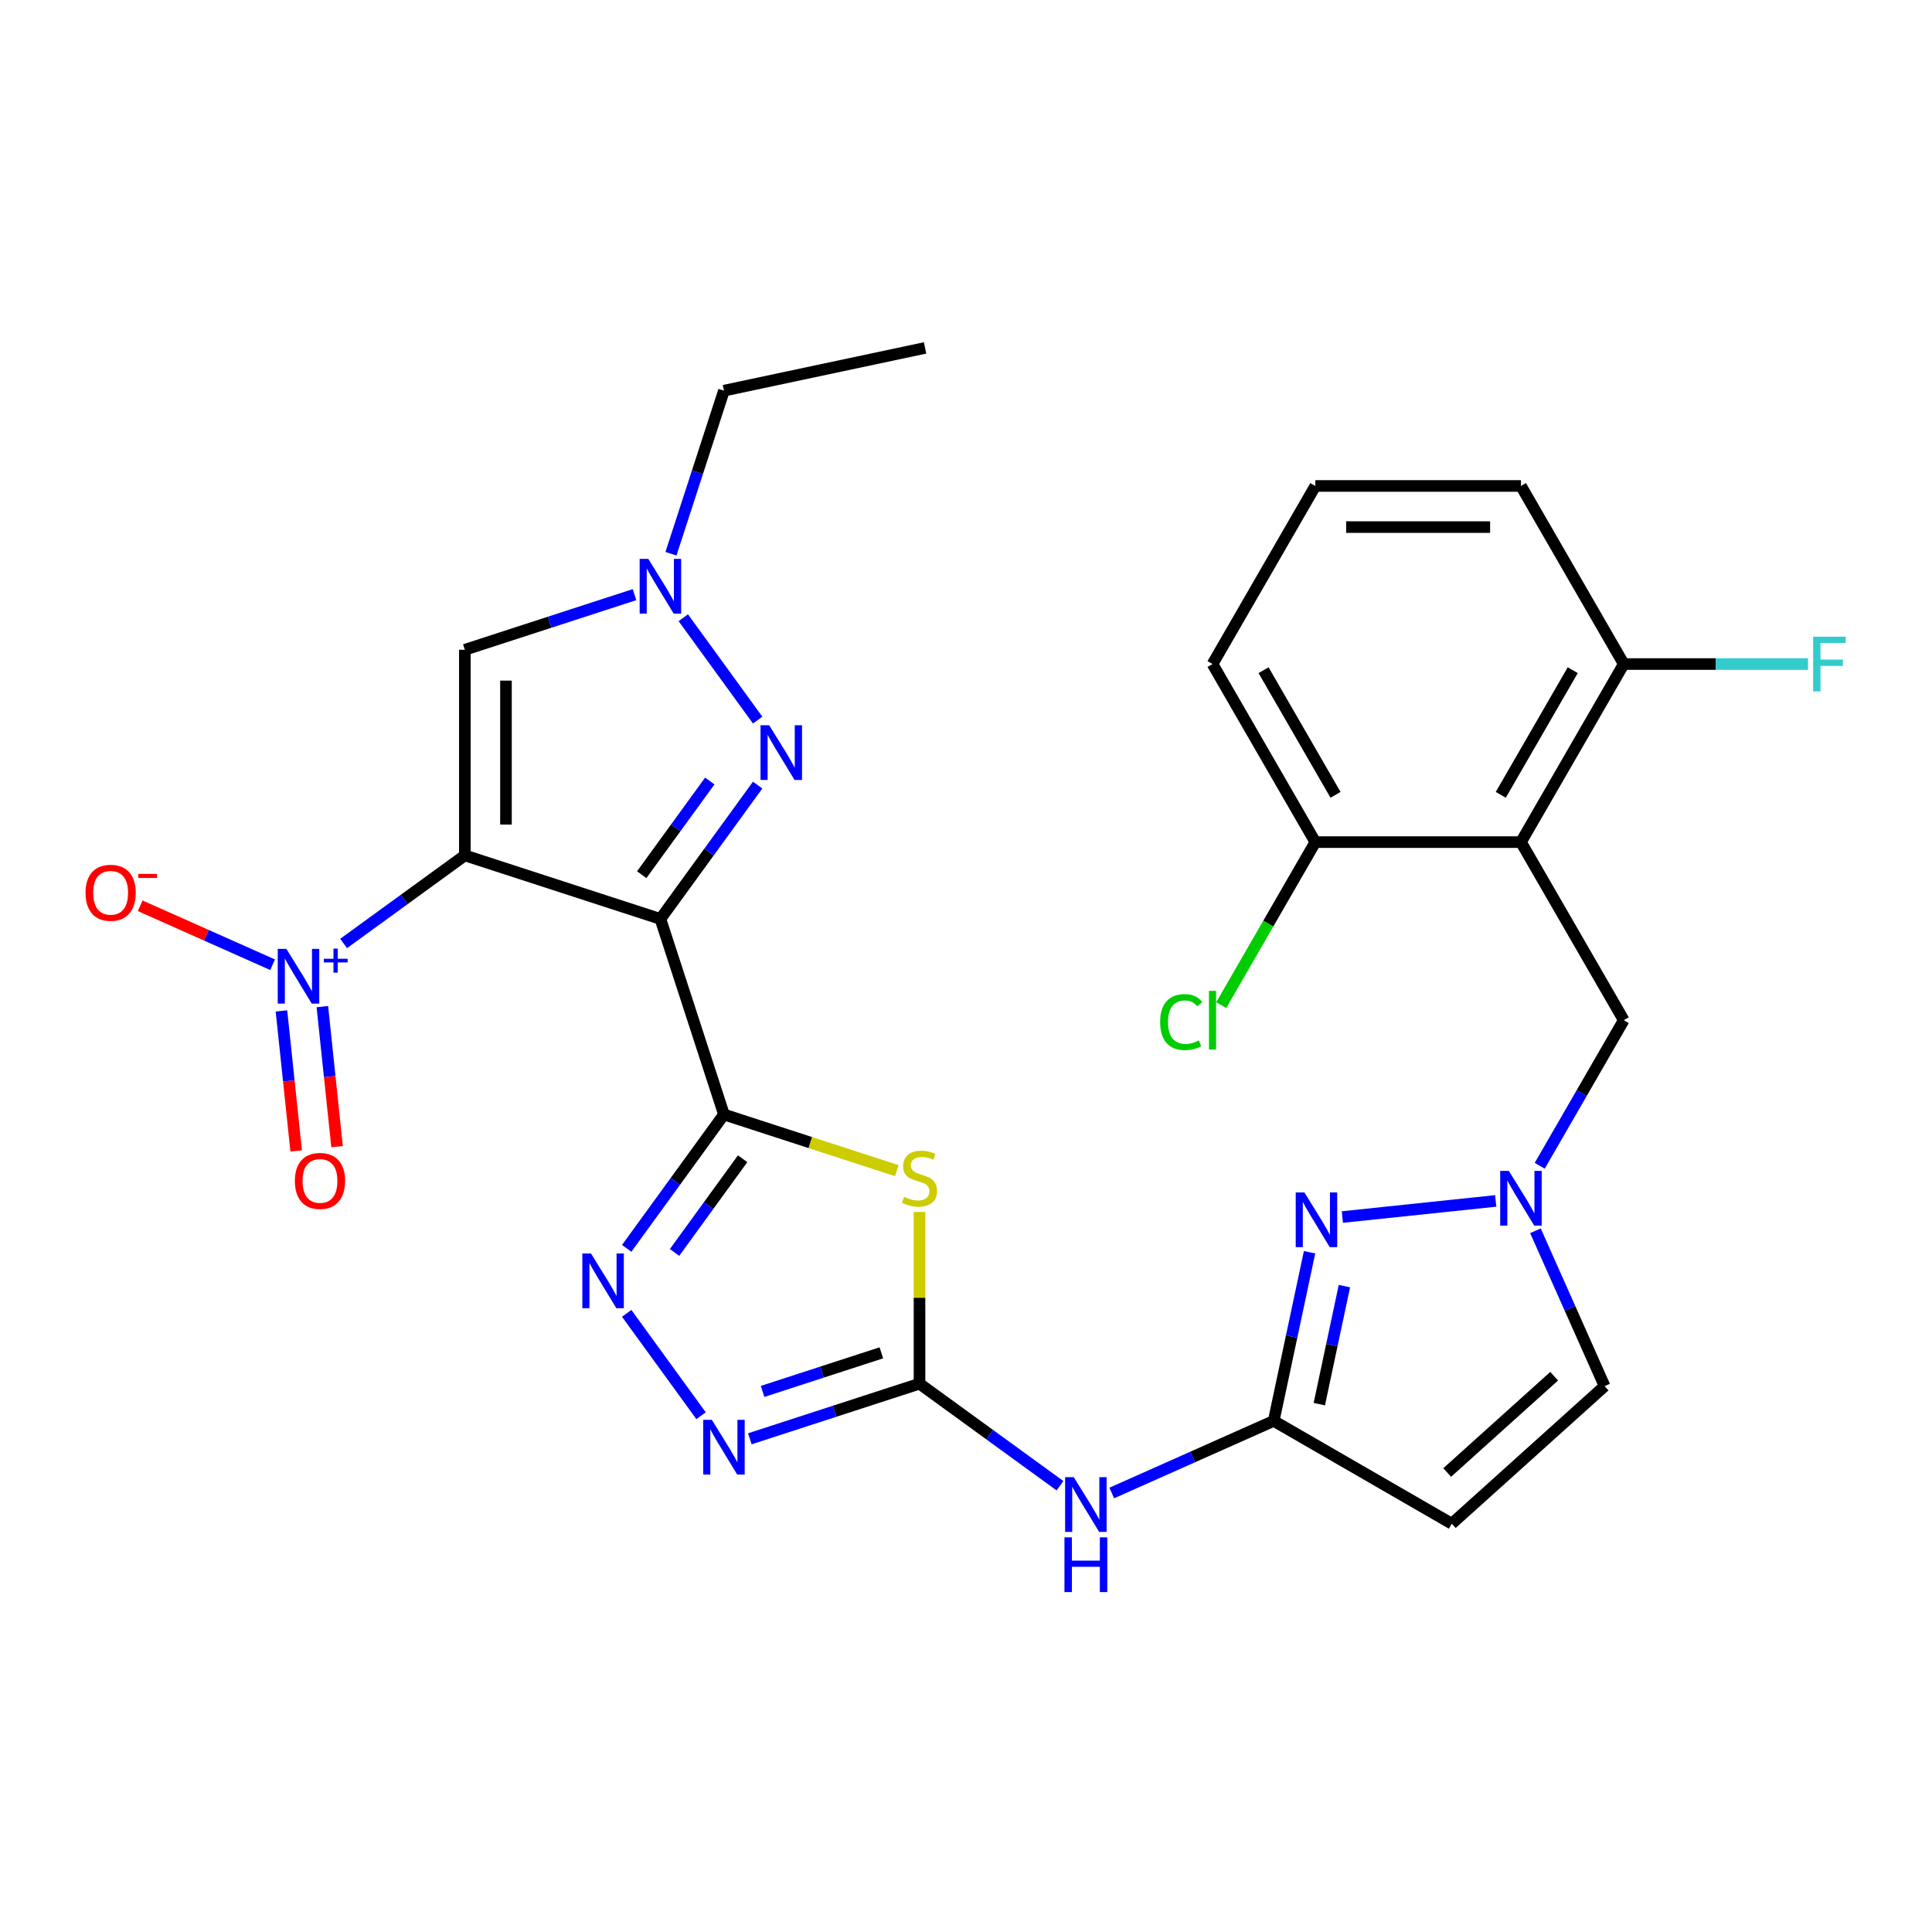 <?xml version='1.0' encoding='iso-8859-1'?>
<svg version='1.1' baseProfile='full'
              xmlns='http://www.w3.org/2000/svg'
                      xmlns:rdkit='http://www.rdkit.org/xml'
                      xmlns:xlink='http://www.w3.org/1999/xlink'
                  xml:space='preserve'
width='1000px' height='1000px' viewBox='0 0 1000 1000'>
<!-- END OF HEADER -->
<rect style='opacity:1.0;fill:#FFFFFF;stroke:none' width='1000' height='1000' x='0' y='0'> </rect>
<path class='bond-0' d='M 240.602,442.753 L 341.824,475.642' style='fill:none;fill-rule:evenodd;stroke:#000000;stroke-width:6px;stroke-linecap:butt;stroke-linejoin:miter;stroke-opacity:1' />
<path class='bond-3' d='M 240.602,442.753 L 209.228,465.548' style='fill:none;fill-rule:evenodd;stroke:#000000;stroke-width:6px;stroke-linecap:butt;stroke-linejoin:miter;stroke-opacity:1' />
<path class='bond-3' d='M 209.228,465.548 L 177.854,488.342' style='fill:none;fill-rule:evenodd;stroke:#0000FF;stroke-width:6px;stroke-linecap:butt;stroke-linejoin:miter;stroke-opacity:1' />
<path class='bond-7' d='M 240.602,442.753 L 240.602,336.322' style='fill:none;fill-rule:evenodd;stroke:#000000;stroke-width:6px;stroke-linecap:butt;stroke-linejoin:miter;stroke-opacity:1' />
<path class='bond-7' d='M 261.888,426.788 L 261.888,352.286' style='fill:none;fill-rule:evenodd;stroke:#000000;stroke-width:6px;stroke-linecap:butt;stroke-linejoin:miter;stroke-opacity:1' />
<path class='bond-1' d='M 341.824,475.642 L 374.714,576.864' style='fill:none;fill-rule:evenodd;stroke:#000000;stroke-width:6px;stroke-linecap:butt;stroke-linejoin:miter;stroke-opacity:1' />
<path class='bond-5' d='M 341.824,475.642 L 366.993,441' style='fill:none;fill-rule:evenodd;stroke:#000000;stroke-width:6px;stroke-linecap:butt;stroke-linejoin:miter;stroke-opacity:1' />
<path class='bond-5' d='M 366.993,441 L 392.162,406.358' style='fill:none;fill-rule:evenodd;stroke:#0000FF;stroke-width:6px;stroke-linecap:butt;stroke-linejoin:miter;stroke-opacity:1' />
<path class='bond-5' d='M 332.154,452.738 L 349.772,428.488' style='fill:none;fill-rule:evenodd;stroke:#000000;stroke-width:6px;stroke-linecap:butt;stroke-linejoin:miter;stroke-opacity:1' />
<path class='bond-5' d='M 349.772,428.488 L 367.391,404.239' style='fill:none;fill-rule:evenodd;stroke:#0000FF;stroke-width:6px;stroke-linecap:butt;stroke-linejoin:miter;stroke-opacity:1' />
<path class='bond-2' d='M 374.714,576.864 L 419.454,591.402' style='fill:none;fill-rule:evenodd;stroke:#000000;stroke-width:6px;stroke-linecap:butt;stroke-linejoin:miter;stroke-opacity:1' />
<path class='bond-2' d='M 419.454,591.402 L 464.195,605.939' style='fill:none;fill-rule:evenodd;stroke:#CCCC00;stroke-width:6px;stroke-linecap:butt;stroke-linejoin:miter;stroke-opacity:1' />
<path class='bond-6' d='M 374.714,576.864 L 349.545,611.506' style='fill:none;fill-rule:evenodd;stroke:#000000;stroke-width:6px;stroke-linecap:butt;stroke-linejoin:miter;stroke-opacity:1' />
<path class='bond-6' d='M 349.545,611.506 L 324.376,646.149' style='fill:none;fill-rule:evenodd;stroke:#0000FF;stroke-width:6px;stroke-linecap:butt;stroke-linejoin:miter;stroke-opacity:1' />
<path class='bond-6' d='M 384.384,599.769 L 366.766,624.018' style='fill:none;fill-rule:evenodd;stroke:#000000;stroke-width:6px;stroke-linecap:butt;stroke-linejoin:miter;stroke-opacity:1' />
<path class='bond-6' d='M 366.766,624.018 L 349.147,648.268' style='fill:none;fill-rule:evenodd;stroke:#0000FF;stroke-width:6px;stroke-linecap:butt;stroke-linejoin:miter;stroke-opacity:1' />
<path class='bond-4' d='M 475.936,627.294 L 475.936,671.74' style='fill:none;fill-rule:evenodd;stroke:#CCCC00;stroke-width:6px;stroke-linecap:butt;stroke-linejoin:miter;stroke-opacity:1' />
<path class='bond-4' d='M 475.936,671.74 L 475.936,716.185' style='fill:none;fill-rule:evenodd;stroke:#000000;stroke-width:6px;stroke-linecap:butt;stroke-linejoin:miter;stroke-opacity:1' />
<path class='bond-18' d='M 141.097,499.345 L 106.829,484.089' style='fill:none;fill-rule:evenodd;stroke:#0000FF;stroke-width:6px;stroke-linecap:butt;stroke-linejoin:miter;stroke-opacity:1' />
<path class='bond-18' d='M 106.829,484.089 L 72.561,468.832' style='fill:none;fill-rule:evenodd;stroke:#FF0000;stroke-width:6px;stroke-linecap:butt;stroke-linejoin:miter;stroke-opacity:1' />
<path class='bond-19' d='M 145.68,523.245 L 149.489,559.48' style='fill:none;fill-rule:evenodd;stroke:#0000FF;stroke-width:6px;stroke-linecap:butt;stroke-linejoin:miter;stroke-opacity:1' />
<path class='bond-19' d='M 149.489,559.48 L 153.297,595.715' style='fill:none;fill-rule:evenodd;stroke:#FF0000;stroke-width:6px;stroke-linecap:butt;stroke-linejoin:miter;stroke-opacity:1' />
<path class='bond-19' d='M 166.85,521.02 L 170.659,557.255' style='fill:none;fill-rule:evenodd;stroke:#0000FF;stroke-width:6px;stroke-linecap:butt;stroke-linejoin:miter;stroke-opacity:1' />
<path class='bond-19' d='M 170.659,557.255 L 174.467,593.49' style='fill:none;fill-rule:evenodd;stroke:#FF0000;stroke-width:6px;stroke-linecap:butt;stroke-linejoin:miter;stroke-opacity:1' />
<path class='bond-14' d='M 475.936,716.185 L 512.288,742.596' style='fill:none;fill-rule:evenodd;stroke:#000000;stroke-width:6px;stroke-linecap:butt;stroke-linejoin:miter;stroke-opacity:1' />
<path class='bond-14' d='M 512.288,742.596 L 548.64,769.008' style='fill:none;fill-rule:evenodd;stroke:#0000FF;stroke-width:6px;stroke-linecap:butt;stroke-linejoin:miter;stroke-opacity:1' />
<path class='bond-30' d='M 475.936,716.185 L 432.025,730.452' style='fill:none;fill-rule:evenodd;stroke:#000000;stroke-width:6px;stroke-linecap:butt;stroke-linejoin:miter;stroke-opacity:1' />
<path class='bond-30' d='M 432.025,730.452 L 388.114,744.72' style='fill:none;fill-rule:evenodd;stroke:#0000FF;stroke-width:6px;stroke-linecap:butt;stroke-linejoin:miter;stroke-opacity:1' />
<path class='bond-30' d='M 456.185,700.221 L 425.447,710.208' style='fill:none;fill-rule:evenodd;stroke:#000000;stroke-width:6px;stroke-linecap:butt;stroke-linejoin:miter;stroke-opacity:1' />
<path class='bond-30' d='M 425.447,710.208 L 394.71,720.195' style='fill:none;fill-rule:evenodd;stroke:#0000FF;stroke-width:6px;stroke-linecap:butt;stroke-linejoin:miter;stroke-opacity:1' />
<path class='bond-29' d='M 392.162,372.717 L 353.668,319.734' style='fill:none;fill-rule:evenodd;stroke:#0000FF;stroke-width:6px;stroke-linecap:butt;stroke-linejoin:miter;stroke-opacity:1' />
<path class='bond-8' d='M 324.376,679.79 L 362.87,732.773' style='fill:none;fill-rule:evenodd;stroke:#0000FF;stroke-width:6px;stroke-linecap:butt;stroke-linejoin:miter;stroke-opacity:1' />
<path class='bond-11' d='M 240.602,336.322 L 284.513,322.054' style='fill:none;fill-rule:evenodd;stroke:#000000;stroke-width:6px;stroke-linecap:butt;stroke-linejoin:miter;stroke-opacity:1' />
<path class='bond-11' d='M 284.513,322.054 L 328.424,307.787' style='fill:none;fill-rule:evenodd;stroke:#0000FF;stroke-width:6px;stroke-linecap:butt;stroke-linejoin:miter;stroke-opacity:1' />
<path class='bond-9' d='M 659.271,735.454 L 617.356,754.116' style='fill:none;fill-rule:evenodd;stroke:#000000;stroke-width:6px;stroke-linecap:butt;stroke-linejoin:miter;stroke-opacity:1' />
<path class='bond-9' d='M 617.356,754.116 L 575.441,772.777' style='fill:none;fill-rule:evenodd;stroke:#0000FF;stroke-width:6px;stroke-linecap:butt;stroke-linejoin:miter;stroke-opacity:1' />
<path class='bond-10' d='M 659.271,735.454 L 668.547,691.812' style='fill:none;fill-rule:evenodd;stroke:#000000;stroke-width:6px;stroke-linecap:butt;stroke-linejoin:miter;stroke-opacity:1' />
<path class='bond-10' d='M 668.547,691.812 L 677.824,648.169' style='fill:none;fill-rule:evenodd;stroke:#0000FF;stroke-width:6px;stroke-linecap:butt;stroke-linejoin:miter;stroke-opacity:1' />
<path class='bond-10' d='M 682.875,726.787 L 689.368,696.237' style='fill:none;fill-rule:evenodd;stroke:#000000;stroke-width:6px;stroke-linecap:butt;stroke-linejoin:miter;stroke-opacity:1' />
<path class='bond-10' d='M 689.368,696.237 L 695.862,665.688' style='fill:none;fill-rule:evenodd;stroke:#0000FF;stroke-width:6px;stroke-linecap:butt;stroke-linejoin:miter;stroke-opacity:1' />
<path class='bond-15' d='M 659.271,735.454 L 751.443,788.67' style='fill:none;fill-rule:evenodd;stroke:#000000;stroke-width:6px;stroke-linecap:butt;stroke-linejoin:miter;stroke-opacity:1' />
<path class='bond-13' d='M 694.8,629.94 L 774.183,621.597' style='fill:none;fill-rule:evenodd;stroke:#0000FF;stroke-width:6px;stroke-linecap:butt;stroke-linejoin:miter;stroke-opacity:1' />
<path class='bond-24' d='M 347.29,286.612 L 361.002,244.411' style='fill:none;fill-rule:evenodd;stroke:#0000FF;stroke-width:6px;stroke-linecap:butt;stroke-linejoin:miter;stroke-opacity:1' />
<path class='bond-24' d='M 361.002,244.411 L 374.714,202.21' style='fill:none;fill-rule:evenodd;stroke:#000000;stroke-width:6px;stroke-linecap:butt;stroke-linejoin:miter;stroke-opacity:1' />
<path class='bond-12' d='M 787.247,435.879 L 840.463,528.051' style='fill:none;fill-rule:evenodd;stroke:#000000;stroke-width:6px;stroke-linecap:butt;stroke-linejoin:miter;stroke-opacity:1' />
<path class='bond-20' d='M 787.247,435.879 L 840.463,343.707' style='fill:none;fill-rule:evenodd;stroke:#000000;stroke-width:6px;stroke-linecap:butt;stroke-linejoin:miter;stroke-opacity:1' />
<path class='bond-20' d='M 776.795,411.41 L 814.046,346.889' style='fill:none;fill-rule:evenodd;stroke:#000000;stroke-width:6px;stroke-linecap:butt;stroke-linejoin:miter;stroke-opacity:1' />
<path class='bond-21' d='M 787.247,435.879 L 680.816,435.879' style='fill:none;fill-rule:evenodd;stroke:#000000;stroke-width:6px;stroke-linecap:butt;stroke-linejoin:miter;stroke-opacity:1' />
<path class='bond-17' d='M 796.959,603.403 L 818.711,565.727' style='fill:none;fill-rule:evenodd;stroke:#0000FF;stroke-width:6px;stroke-linecap:butt;stroke-linejoin:miter;stroke-opacity:1' />
<path class='bond-17' d='M 818.711,565.727 L 840.463,528.051' style='fill:none;fill-rule:evenodd;stroke:#000000;stroke-width:6px;stroke-linecap:butt;stroke-linejoin:miter;stroke-opacity:1' />
<path class='bond-31' d='M 794.736,637.044 L 812.637,677.249' style='fill:none;fill-rule:evenodd;stroke:#0000FF;stroke-width:6px;stroke-linecap:butt;stroke-linejoin:miter;stroke-opacity:1' />
<path class='bond-31' d='M 812.637,677.249 L 830.537,717.453' style='fill:none;fill-rule:evenodd;stroke:#000000;stroke-width:6px;stroke-linecap:butt;stroke-linejoin:miter;stroke-opacity:1' />
<path class='bond-16' d='M 751.443,788.67 L 830.537,717.453' style='fill:none;fill-rule:evenodd;stroke:#000000;stroke-width:6px;stroke-linecap:butt;stroke-linejoin:miter;stroke-opacity:1' />
<path class='bond-16' d='M 749.064,762.169 L 804.429,712.317' style='fill:none;fill-rule:evenodd;stroke:#000000;stroke-width:6px;stroke-linecap:butt;stroke-linejoin:miter;stroke-opacity:1' />
<path class='bond-22' d='M 840.463,343.707 L 888.138,343.707' style='fill:none;fill-rule:evenodd;stroke:#000000;stroke-width:6px;stroke-linecap:butt;stroke-linejoin:miter;stroke-opacity:1' />
<path class='bond-22' d='M 888.138,343.707 L 935.814,343.707' style='fill:none;fill-rule:evenodd;stroke:#33CCCC;stroke-width:6px;stroke-linecap:butt;stroke-linejoin:miter;stroke-opacity:1' />
<path class='bond-27' d='M 840.463,343.707 L 787.247,251.534' style='fill:none;fill-rule:evenodd;stroke:#000000;stroke-width:6px;stroke-linecap:butt;stroke-linejoin:miter;stroke-opacity:1' />
<path class='bond-23' d='M 680.816,435.879 L 656.458,478.067' style='fill:none;fill-rule:evenodd;stroke:#000000;stroke-width:6px;stroke-linecap:butt;stroke-linejoin:miter;stroke-opacity:1' />
<path class='bond-23' d='M 656.458,478.067 L 632.101,520.256' style='fill:none;fill-rule:evenodd;stroke:#00CC00;stroke-width:6px;stroke-linecap:butt;stroke-linejoin:miter;stroke-opacity:1' />
<path class='bond-26' d='M 680.816,435.879 L 627.6,343.707' style='fill:none;fill-rule:evenodd;stroke:#000000;stroke-width:6px;stroke-linecap:butt;stroke-linejoin:miter;stroke-opacity:1' />
<path class='bond-26' d='M 691.268,411.41 L 654.017,346.889' style='fill:none;fill-rule:evenodd;stroke:#000000;stroke-width:6px;stroke-linecap:butt;stroke-linejoin:miter;stroke-opacity:1' />
<path class='bond-28' d='M 374.714,202.21 L 478.819,180.082' style='fill:none;fill-rule:evenodd;stroke:#000000;stroke-width:6px;stroke-linecap:butt;stroke-linejoin:miter;stroke-opacity:1' />
<path class='bond-25' d='M 680.816,251.534 L 627.6,343.707' style='fill:none;fill-rule:evenodd;stroke:#000000;stroke-width:6px;stroke-linecap:butt;stroke-linejoin:miter;stroke-opacity:1' />
<path class='bond-32' d='M 680.816,251.534 L 787.247,251.534' style='fill:none;fill-rule:evenodd;stroke:#000000;stroke-width:6px;stroke-linecap:butt;stroke-linejoin:miter;stroke-opacity:1' />
<path class='bond-32' d='M 696.781,272.821 L 771.283,272.821' style='fill:none;fill-rule:evenodd;stroke:#000000;stroke-width:6px;stroke-linecap:butt;stroke-linejoin:miter;stroke-opacity:1' />
<path  class='atom-3' d='M 467.936 619.474
Q 468.256 619.594, 469.576 620.154
Q 470.896 620.714, 472.336 621.074
Q 473.816 621.394, 475.256 621.394
Q 477.936 621.394, 479.496 620.114
Q 481.056 618.794, 481.056 616.514
Q 481.056 614.954, 480.256 613.994
Q 479.496 613.034, 478.296 612.514
Q 477.096 611.994, 475.096 611.394
Q 472.576 610.634, 471.056 609.914
Q 469.576 609.194, 468.496 607.674
Q 467.456 606.154, 467.456 603.594
Q 467.456 600.034, 469.856 597.834
Q 472.296 595.634, 477.096 595.634
Q 480.376 595.634, 484.096 597.194
L 483.176 600.274
Q 479.776 598.874, 477.216 598.874
Q 474.456 598.874, 472.936 600.034
Q 471.416 601.154, 471.456 603.114
Q 471.456 604.634, 472.216 605.554
Q 473.016 606.474, 474.136 606.994
Q 475.296 607.514, 477.216 608.114
Q 479.776 608.914, 481.296 609.714
Q 482.816 610.514, 483.896 612.154
Q 485.016 613.754, 485.016 616.514
Q 485.016 620.434, 482.376 622.554
Q 479.776 624.634, 475.416 624.634
Q 472.896 624.634, 470.976 624.074
Q 469.096 623.554, 466.856 622.634
L 467.936 619.474
' fill='#CCCC00'/>
<path  class='atom-4' d='M 148.237 491.152
L 157.517 506.152
Q 158.437 507.632, 159.917 510.312
Q 161.397 512.992, 161.477 513.152
L 161.477 491.152
L 165.237 491.152
L 165.237 519.472
L 161.357 519.472
L 151.397 503.072
Q 150.237 501.152, 148.997 498.952
Q 147.797 496.752, 147.437 496.072
L 147.437 519.472
L 143.757 519.472
L 143.757 491.152
L 148.237 491.152
' fill='#0000FF'/>
<path  class='atom-4' d='M 167.613 496.257
L 172.603 496.257
L 172.603 491.003
L 174.821 491.003
L 174.821 496.257
L 179.942 496.257
L 179.942 498.157
L 174.821 498.157
L 174.821 503.437
L 172.603 503.437
L 172.603 498.157
L 167.613 498.157
L 167.613 496.257
' fill='#0000FF'/>
<path  class='atom-6' d='M 398.123 375.377
L 407.403 390.377
Q 408.323 391.857, 409.803 394.537
Q 411.283 397.217, 411.363 397.377
L 411.363 375.377
L 415.123 375.377
L 415.123 403.697
L 411.243 403.697
L 401.283 387.297
Q 400.123 385.377, 398.883 383.177
Q 397.683 380.977, 397.323 380.297
L 397.323 403.697
L 393.643 403.697
L 393.643 375.377
L 398.123 375.377
' fill='#0000FF'/>
<path  class='atom-7' d='M 305.895 648.809
L 315.175 663.809
Q 316.095 665.289, 317.575 667.969
Q 319.055 670.649, 319.135 670.809
L 319.135 648.809
L 322.895 648.809
L 322.895 677.129
L 319.015 677.129
L 309.055 660.729
Q 307.895 658.809, 306.655 656.609
Q 305.455 654.409, 305.095 653.729
L 305.095 677.129
L 301.415 677.129
L 301.415 648.809
L 305.895 648.809
' fill='#0000FF'/>
<path  class='atom-9' d='M 368.454 734.914
L 377.734 749.914
Q 378.654 751.394, 380.134 754.074
Q 381.614 756.754, 381.694 756.914
L 381.694 734.914
L 385.454 734.914
L 385.454 763.234
L 381.574 763.234
L 371.614 746.834
Q 370.454 744.914, 369.214 742.714
Q 368.014 740.514, 367.654 739.834
L 367.654 763.234
L 363.974 763.234
L 363.974 734.914
L 368.454 734.914
' fill='#0000FF'/>
<path  class='atom-11' d='M 675.139 617.189
L 684.419 632.189
Q 685.339 633.669, 686.819 636.349
Q 688.299 639.029, 688.379 639.189
L 688.379 617.189
L 692.139 617.189
L 692.139 645.509
L 688.259 645.509
L 678.299 629.109
Q 677.139 627.189, 675.899 624.989
Q 674.699 622.789, 674.339 622.109
L 674.339 645.509
L 670.659 645.509
L 670.659 617.189
L 675.139 617.189
' fill='#0000FF'/>
<path  class='atom-12' d='M 335.564 289.273
L 344.844 304.273
Q 345.764 305.753, 347.244 308.433
Q 348.724 311.113, 348.804 311.273
L 348.804 289.273
L 352.564 289.273
L 352.564 317.593
L 348.684 317.593
L 338.724 301.193
Q 337.564 299.273, 336.324 297.073
Q 335.124 294.873, 334.764 294.193
L 334.764 317.593
L 331.084 317.593
L 331.084 289.273
L 335.564 289.273
' fill='#0000FF'/>
<path  class='atom-14' d='M 780.987 606.064
L 790.267 621.064
Q 791.187 622.544, 792.667 625.224
Q 794.147 627.904, 794.227 628.064
L 794.227 606.064
L 797.987 606.064
L 797.987 634.384
L 794.107 634.384
L 784.147 617.984
Q 782.987 616.064, 781.747 613.864
Q 780.547 611.664, 780.187 610.984
L 780.187 634.384
L 776.507 634.384
L 776.507 606.064
L 780.987 606.064
' fill='#0000FF'/>
<path  class='atom-15' d='M 555.781 764.584
L 565.061 779.584
Q 565.981 781.064, 567.461 783.744
Q 568.941 786.424, 569.021 786.584
L 569.021 764.584
L 572.781 764.584
L 572.781 792.904
L 568.901 792.904
L 558.941 776.504
Q 557.781 774.584, 556.541 772.384
Q 555.341 770.184, 554.981 769.504
L 554.981 792.904
L 551.301 792.904
L 551.301 764.584
L 555.781 764.584
' fill='#0000FF'/>
<path  class='atom-15' d='M 550.961 795.736
L 554.801 795.736
L 554.801 807.776
L 569.281 807.776
L 569.281 795.736
L 573.121 795.736
L 573.121 824.056
L 569.281 824.056
L 569.281 810.976
L 554.801 810.976
L 554.801 824.056
L 550.961 824.056
L 550.961 795.736
' fill='#0000FF'/>
<path  class='atom-19' d='M 44.267 462.102
Q 44.267 455.302, 47.627 451.502
Q 50.987 447.702, 57.267 447.702
Q 63.547 447.702, 66.907 451.502
Q 70.267 455.302, 70.267 462.102
Q 70.267 468.982, 66.867 472.902
Q 63.467 476.782, 57.267 476.782
Q 51.027 476.782, 47.627 472.902
Q 44.267 469.022, 44.267 462.102
M 57.267 473.582
Q 61.587 473.582, 63.907 470.702
Q 66.267 467.782, 66.267 462.102
Q 66.267 456.542, 63.907 453.742
Q 61.587 450.902, 57.267 450.902
Q 52.947 450.902, 50.587 453.702
Q 48.267 456.502, 48.267 462.102
Q 48.267 467.822, 50.587 470.702
Q 52.947 473.582, 57.267 473.582
' fill='#FF0000'/>
<path  class='atom-19' d='M 71.587 452.325
L 81.276 452.325
L 81.276 454.437
L 71.587 454.437
L 71.587 452.325
' fill='#FF0000'/>
<path  class='atom-20' d='M 152.622 611.24
Q 152.622 604.44, 155.982 600.64
Q 159.342 596.84, 165.622 596.84
Q 171.902 596.84, 175.262 600.64
Q 178.622 604.44, 178.622 611.24
Q 178.622 618.12, 175.222 622.04
Q 171.822 625.92, 165.622 625.92
Q 159.382 625.92, 155.982 622.04
Q 152.622 618.16, 152.622 611.24
M 165.622 622.72
Q 169.942 622.72, 172.262 619.84
Q 174.622 616.92, 174.622 611.24
Q 174.622 605.68, 172.262 602.88
Q 169.942 600.04, 165.622 600.04
Q 161.302 600.04, 158.942 602.84
Q 156.622 605.64, 156.622 611.24
Q 156.622 616.96, 158.942 619.84
Q 161.302 622.72, 165.622 622.72
' fill='#FF0000'/>
<path  class='atom-23' d='M 938.474 329.547
L 955.314 329.547
L 955.314 332.787
L 942.274 332.787
L 942.274 341.387
L 953.874 341.387
L 953.874 344.667
L 942.274 344.667
L 942.274 357.867
L 938.474 357.867
L 938.474 329.547
' fill='#33CCCC'/>
<path  class='atom-24' d='M 600.48 529.031
Q 600.48 521.991, 603.76 518.311
Q 607.08 514.591, 613.36 514.591
Q 619.2 514.591, 622.32 518.711
L 619.68 520.871
Q 617.4 517.871, 613.36 517.871
Q 609.08 517.871, 606.8 520.751
Q 604.56 523.591, 604.56 529.031
Q 604.56 534.631, 606.88 537.511
Q 609.24 540.391, 613.8 540.391
Q 616.92 540.391, 620.56 538.511
L 621.68 541.511
Q 620.2 542.471, 617.96 543.031
Q 615.72 543.591, 613.24 543.591
Q 607.08 543.591, 603.76 539.831
Q 600.48 536.071, 600.48 529.031
' fill='#00CC00'/>
<path  class='atom-24' d='M 625.76 512.871
L 629.44 512.871
L 629.44 543.231
L 625.76 543.231
L 625.76 512.871
' fill='#00CC00'/>
</svg>
